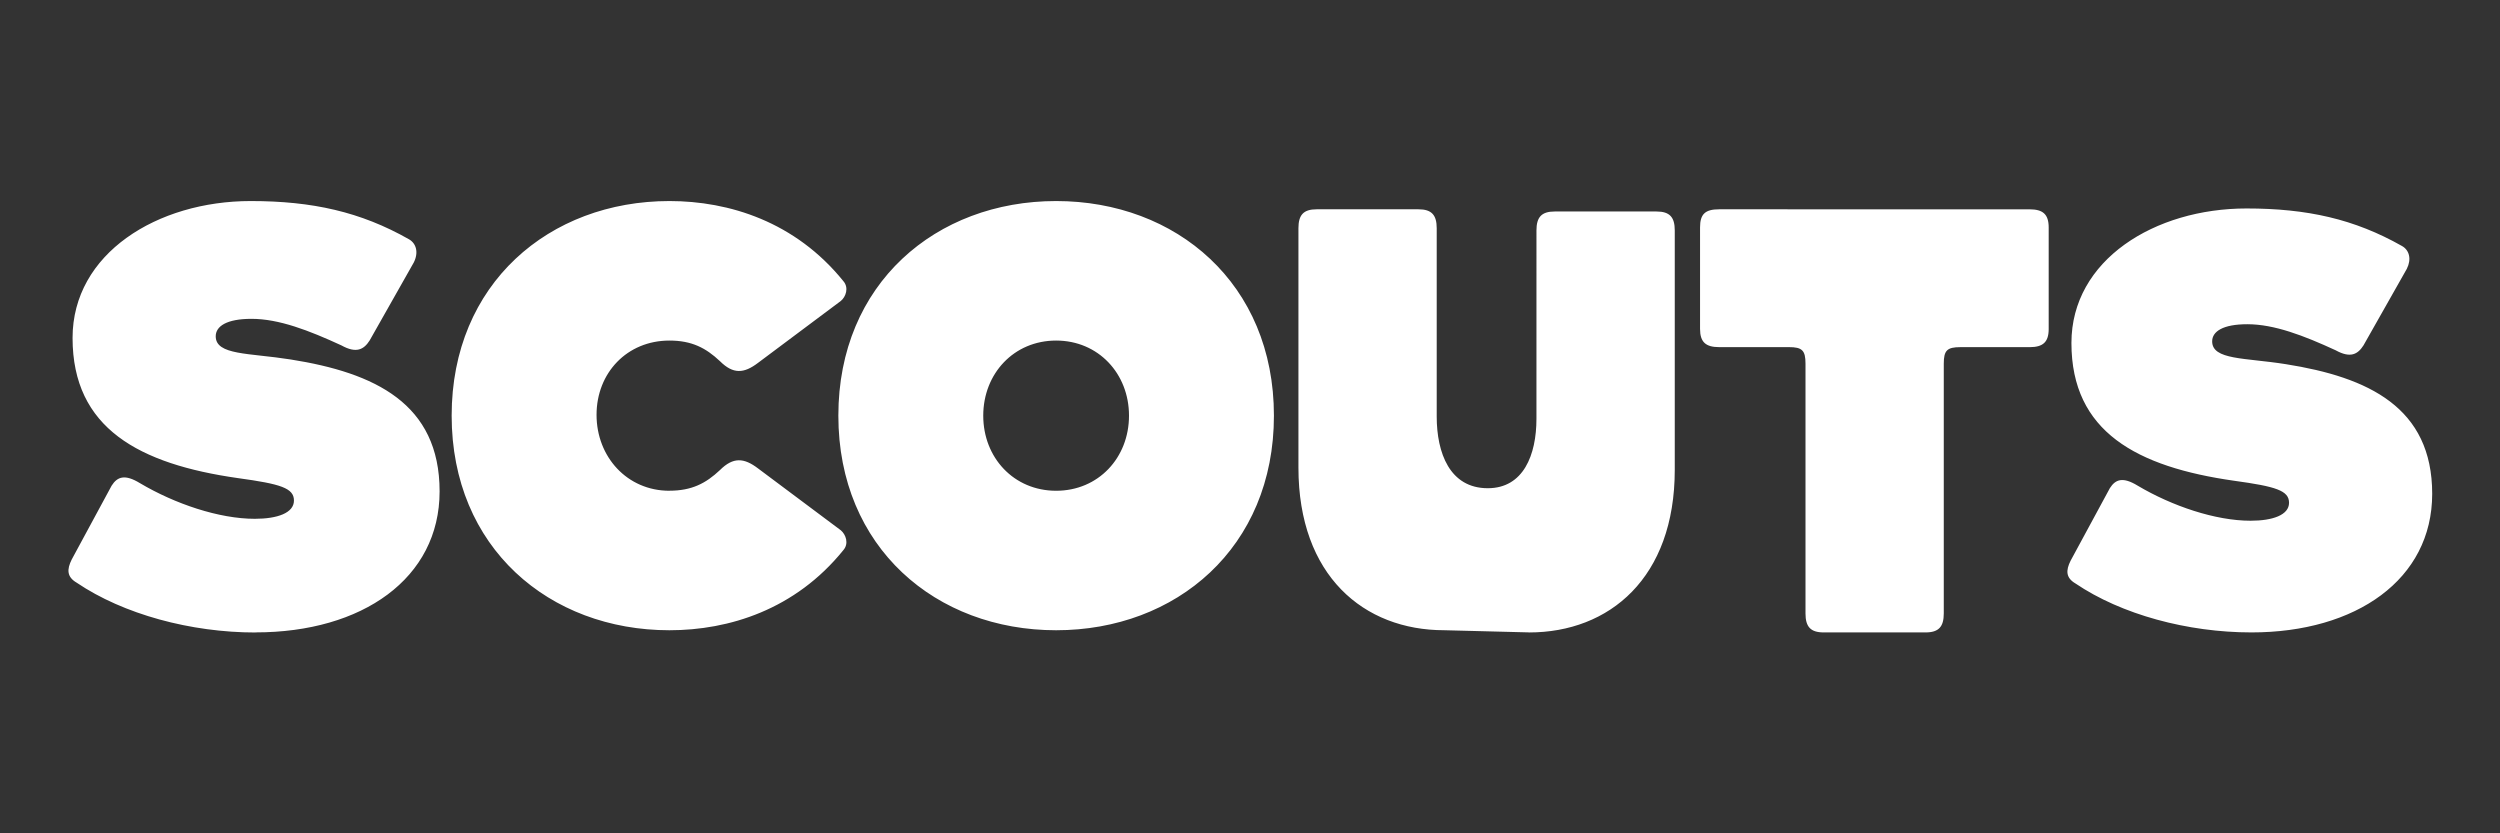 <?xml version="1.0" encoding="UTF-8" standalone="no"?>
<svg
   width="150"
   height="50"
   viewBox="0 0 150 50"
   version="1.1"
   id="svg1"
   sodipodi:docname="logo-adj-scouts.svg"
   inkscape:version="1.3.2 (091e20e, 2023-11-25, custom)"
   xmlns:inkscape="http://www.inkscape.org/namespaces/inkscape"
   xmlns:sodipodi="http://sodipodi.sourceforge.net/DTD/sodipodi-0.dtd"
   xmlns="http://www.w3.org/2000/svg"
   xmlns:svg="http://www.w3.org/2000/svg">
  <rect x="0" y="0" width="150" height="50" fill="#333333" stroke="none"/>
  <defs
     id="defs1" />
  <sodipodi:namedview
     id="namedview1"
     pagecolor="#000000"
     bordercolor="#000000"
     borderopacity="0.25"
     inkscape:showpageshadow="2"
     inkscape:pageopacity="0.0"
     inkscape:pagecheckerboard="0"
     inkscape:deskcolor="#d1d1d1"
     inkscape:zoom="5.105615"
     inkscape:cx="99.890023"
     inkscape:cy="58.660905"
     inkscape:window-width="2560"
     inkscape:window-height="1369"
     inkscape:window-x="-8"
     inkscape:window-y="-8"
     inkscape:window-maximized="1"
     inkscape:current-layer="svg1" />
  <g
     fill="#ffffff"
     fill-rule="evenodd"
     id="g1"
     transform="matrix(1.607,0,0,1.607,0.484,5.757)">
    <path
       d="m 65.708,4.232 h -1.823 c -0.526,0 -0.712,0.184 -0.712,0.678 v 3.79 c 0,0.494 0.217,0.678 0.712,0.678 h 2.606 c 0.495,0 0.619,0.123 0.619,0.616 v 9.327 c 0,0.494 0.185,0.709 0.68,0.709 h 3.803 c 0.495,0 0.68,-0.216 0.68,-0.709 V 9.995 c 0,-0.493 0.123,-0.616 0.619,-0.616 h 2.587 c 0.494,0 0.711,-0.185 0.711,-0.678 V 4.911 c 0,-0.494 -0.217,-0.678 -0.711,-0.678 H 72.108 M 39.131,14.741 c -1.576,0 -2.721,-1.232 -2.721,-2.804 0,-1.571 1.144,-2.804 2.721,-2.804 1.576,0 2.721,1.234 2.721,2.804 0,1.573 -1.143,2.804 -2.721,2.804 m 0,-10.817 c -4.483,0 -8.131,3.082 -8.131,8.012 0,4.932 3.648,8.013 8.131,8.013 4.483,0 8.132,-3.082 8.132,-8.013 9.49e-4,-4.931 -3.648,-8.012 -8.132,-8.012 m -14.438,10.817 c -1.576,0 -2.721,-1.263 -2.721,-2.835 0,-1.572 1.144,-2.773 2.721,-2.773 0.836,0 1.361,0.276 1.886,0.769 0.495,0.494 0.897,0.463 1.423,0.063 l 3.092,-2.312 C 31.279,7.499 31.402,7.159 31.186,6.913 29.393,4.694 26.919,3.924 24.693,3.924 c -4.483,0 -8.131,3.082 -8.131,8.012 0,4.932 3.649,8.013 8.131,8.013 2.226,0 4.7,-0.771 6.493,-2.99 0.217,-0.247 0.093,-0.585 -0.092,-0.741 l -3.092,-2.311 c -0.526,-0.4 -0.928,-0.431 -1.423,0.062 -0.525,0.494 -1.051,0.77 -1.886,0.77 m 32.09,5.29 -3.163,-0.081 c -2.999,0 -5.442,-2.034 -5.442,-6.071 V 4.94 c 0,-0.494 0.185,-0.708 0.68,-0.708 h 3.803 c 0.494,0 0.68,0.216 0.68,0.708 v 7.028 c 0,1.356 0.484,2.678 1.907,2.678 1.33,0 1.817,-1.24 1.817,-2.596 V 5.022 c 0,-0.493 0.186,-0.708 0.681,-0.708 h 3.803 c 0.495,0 0.68,0.216 0.68,0.708 v 8.937 c 0,4.038 -2.442,6.072 -5.442,6.072 m 26.972,-9.5e-4 c 3.91,0 6.75,-1.978 6.75,-5.175 0,-3.227 -2.382,-4.353 -5.467,-4.841 -1.527,-0.243 -2.748,-0.152 -2.748,-0.852 0,-0.366 0.397,-0.639 1.312,-0.639 1.009,0 2.108,0.425 3.299,0.973 0.55,0.304 0.824,0.152 1.038,-0.182 L 89.562,6.454 C 89.745,6.088 89.653,5.753 89.378,5.601 87.606,4.596 85.836,4.201 83.576,4.201 c -3.422,0 -6.537,1.917 -6.537,5.023 0,3.318 2.444,4.627 6.078,5.144 1.557,0.214 2.047,0.366 2.047,0.822 0,0.456 -0.611,0.67 -1.436,0.67 -1.312,0 -2.932,-0.548 -4.215,-1.309 -0.55,-0.335 -0.824,-0.244 -1.038,0.091 l -1.466,2.709 c -0.183,0.366 -0.183,0.639 0.183,0.853 1.709,1.157 4.184,1.826 6.566,1.826 m -74.514,-9.5e-4 c 3.978,0 6.868,-2.013 6.868,-5.265 0,-3.283 -2.424,-4.429 -5.562,-4.925 C 8.997,9.592 7.753,9.685 7.753,8.973 c 0,-0.372 0.404,-0.651 1.336,-0.651 1.026,0 2.144,0.433 3.356,0.991 0.559,0.311 0.84,0.155 1.056,-0.185 L 15.149,6.216 C 15.335,5.844 15.242,5.504 14.963,5.348 13.161,4.326 11.358,3.924 9.058,3.924 c -3.48,0 -6.65,1.952 -6.65,5.111 0,3.376 2.485,4.709 6.184,5.235 1.585,0.217 2.082,0.371 2.082,0.836 0,0.465 -0.622,0.682 -1.461,0.682 -1.336,0 -2.983,-0.557 -4.289,-1.331 -0.56,-0.341 -0.84,-0.248 -1.057,0.093 l -1.49,2.756 c -0.186,0.372 -0.186,0.651 0.186,0.868 1.741,1.178 4.257,1.859 6.682,1.859"
       id="path1"
       style="stroke-width:0.95" />
  </g>
  <rect
     style="fill:#ffffff;fill-opacity:0;stroke-width:1.003"
     id="rect1"
     width="150"
     height="50"
     x="0"
     y="0" />
</svg>
